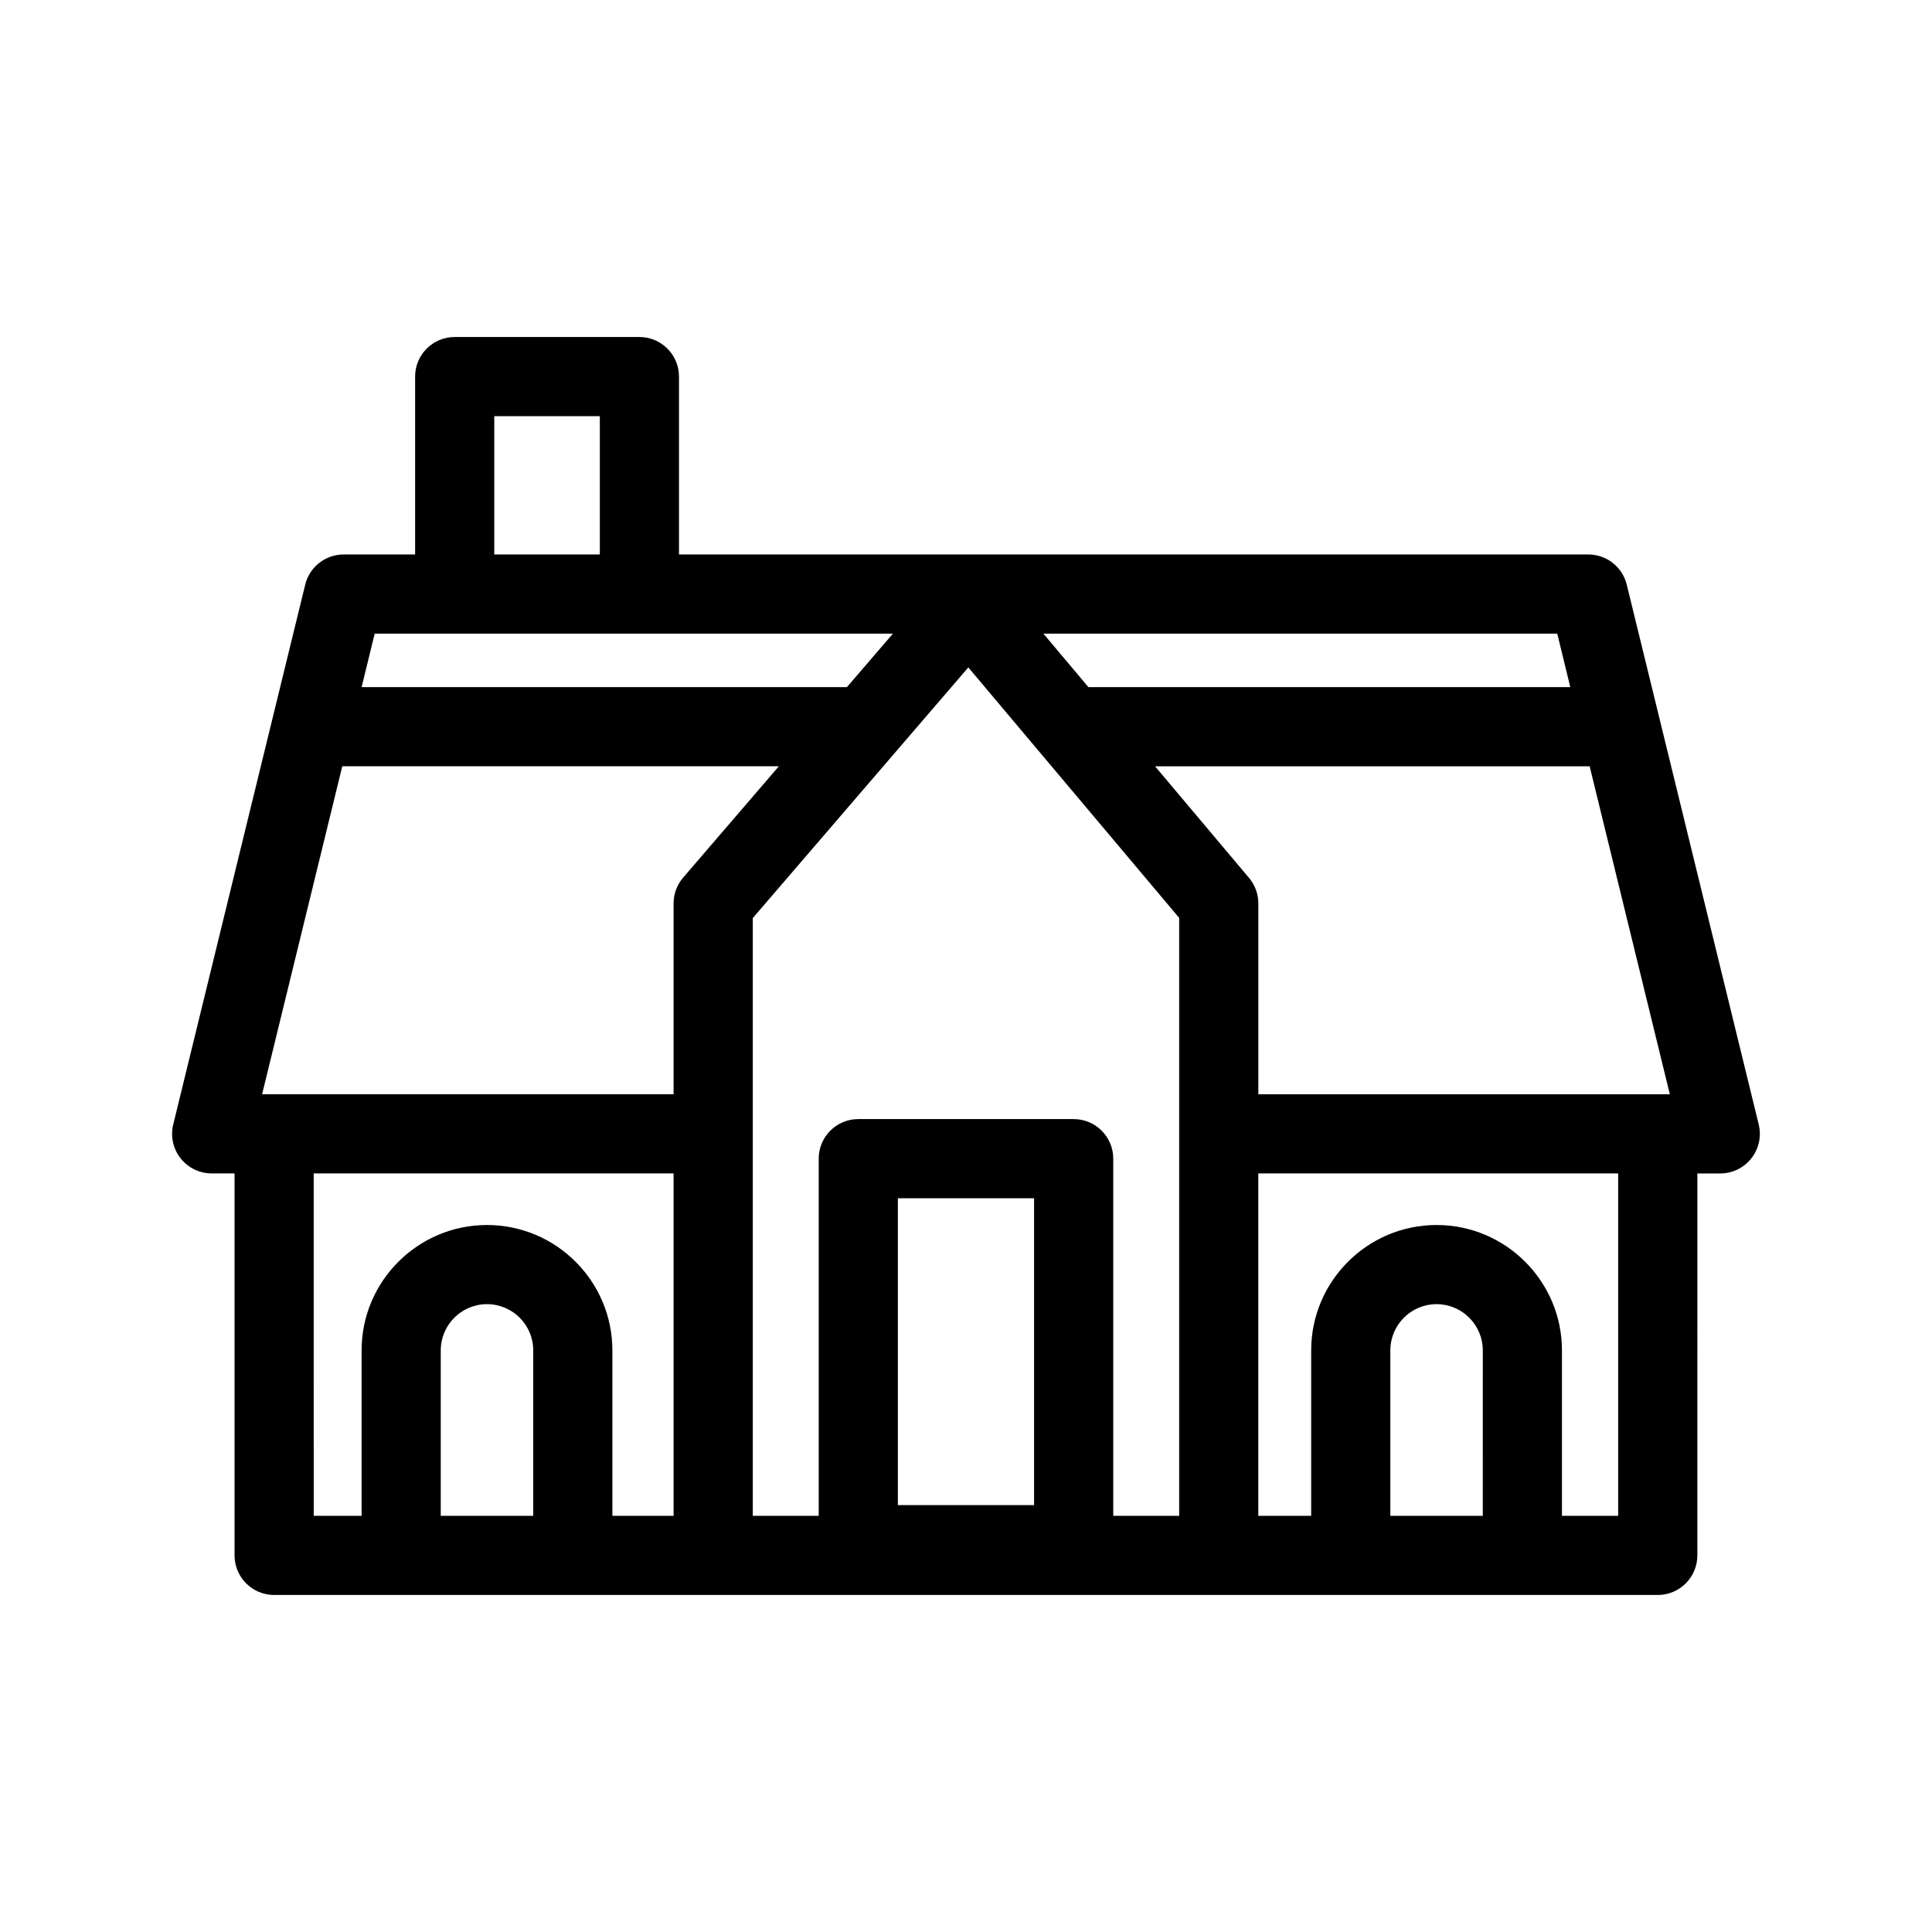 <?xml version="1.0" encoding="UTF-8"?>
<!-- Uploaded to: SVG Repo, www.svgrepo.com, Generator: SVG Repo Mixer Tools -->
<svg fill="#000000" width="800px" height="800px" version="1.1" viewBox="144 144 512 512" xmlns="http://www.w3.org/2000/svg">
 <path d="m610.08 441.99-34.973-143.05c-1.148-4.695-5.352-8-10.188-8h-240.98v-47.141c0-5.793-4.695-10.488-10.488-10.488h-48.953c-5.793 0-10.488 4.695-10.488 10.488v47.141h-18.938c-4.832 0-9.043 3.305-10.188 8l-34.977 143.05c-0.766 3.129-0.051 6.434 1.938 8.965 1.988 2.531 5.031 4.012 8.254 4.012h6.059v101.23c0 5.793 4.695 10.488 10.488 10.488h366.68c5.793 0 10.488-4.695 10.488-10.488l0.004-101.22h6.062c3.219 0 6.262-1.48 8.25-4.012 1.996-2.535 2.707-5.84 1.945-8.969zm-23.555-8h-109.05v-50.578c0-2.473-0.875-4.863-2.465-6.754l-24.906-29.582h115.17zm-185.91-113.12 55.879 66.375v158.46h-17.469v-94.648c0-5.793-4.695-10.488-10.488-10.488h-57.082c-5.793 0-10.488 4.695-10.488 10.488v94.648h-17.469v-158.41zm-18.668 222v-81.32h36.098v81.324h-36.098zm178.2-216.78h-127.71l-11.93-14.172h136.18zm-285.16-71.805h27.973v36.652h-27.973zm105.64 57.637-12.184 14.172h-128.61l3.465-14.172zm-145.92 35.148h115.7l-25.363 29.5c-1.637 1.902-2.535 4.328-2.535 6.84v50.578h-109.05zm-7.57 107.9h95.371v90.734h-16.219v-43.836c0-18.324-14.91-33.23-33.234-33.23s-33.23 14.91-33.23 33.23v43.836h-12.688l-0.004-90.734zm58.176 90.734h-24.508v-43.836c0-6.758 5.496-12.254 12.254-12.254 6.758 0 12.254 5.492 12.254 12.254zm251.64 0h-24.496v-43.836c0-6.758 5.492-12.254 12.246-12.254s12.254 5.492 12.254 12.254zm35.883 0h-14.902v-43.836c0-18.324-14.91-33.23-33.23-33.23-18.32 0-33.227 14.91-33.227 33.23v43.836h-14.016v-90.734h95.371v90.734z"/>
</svg>